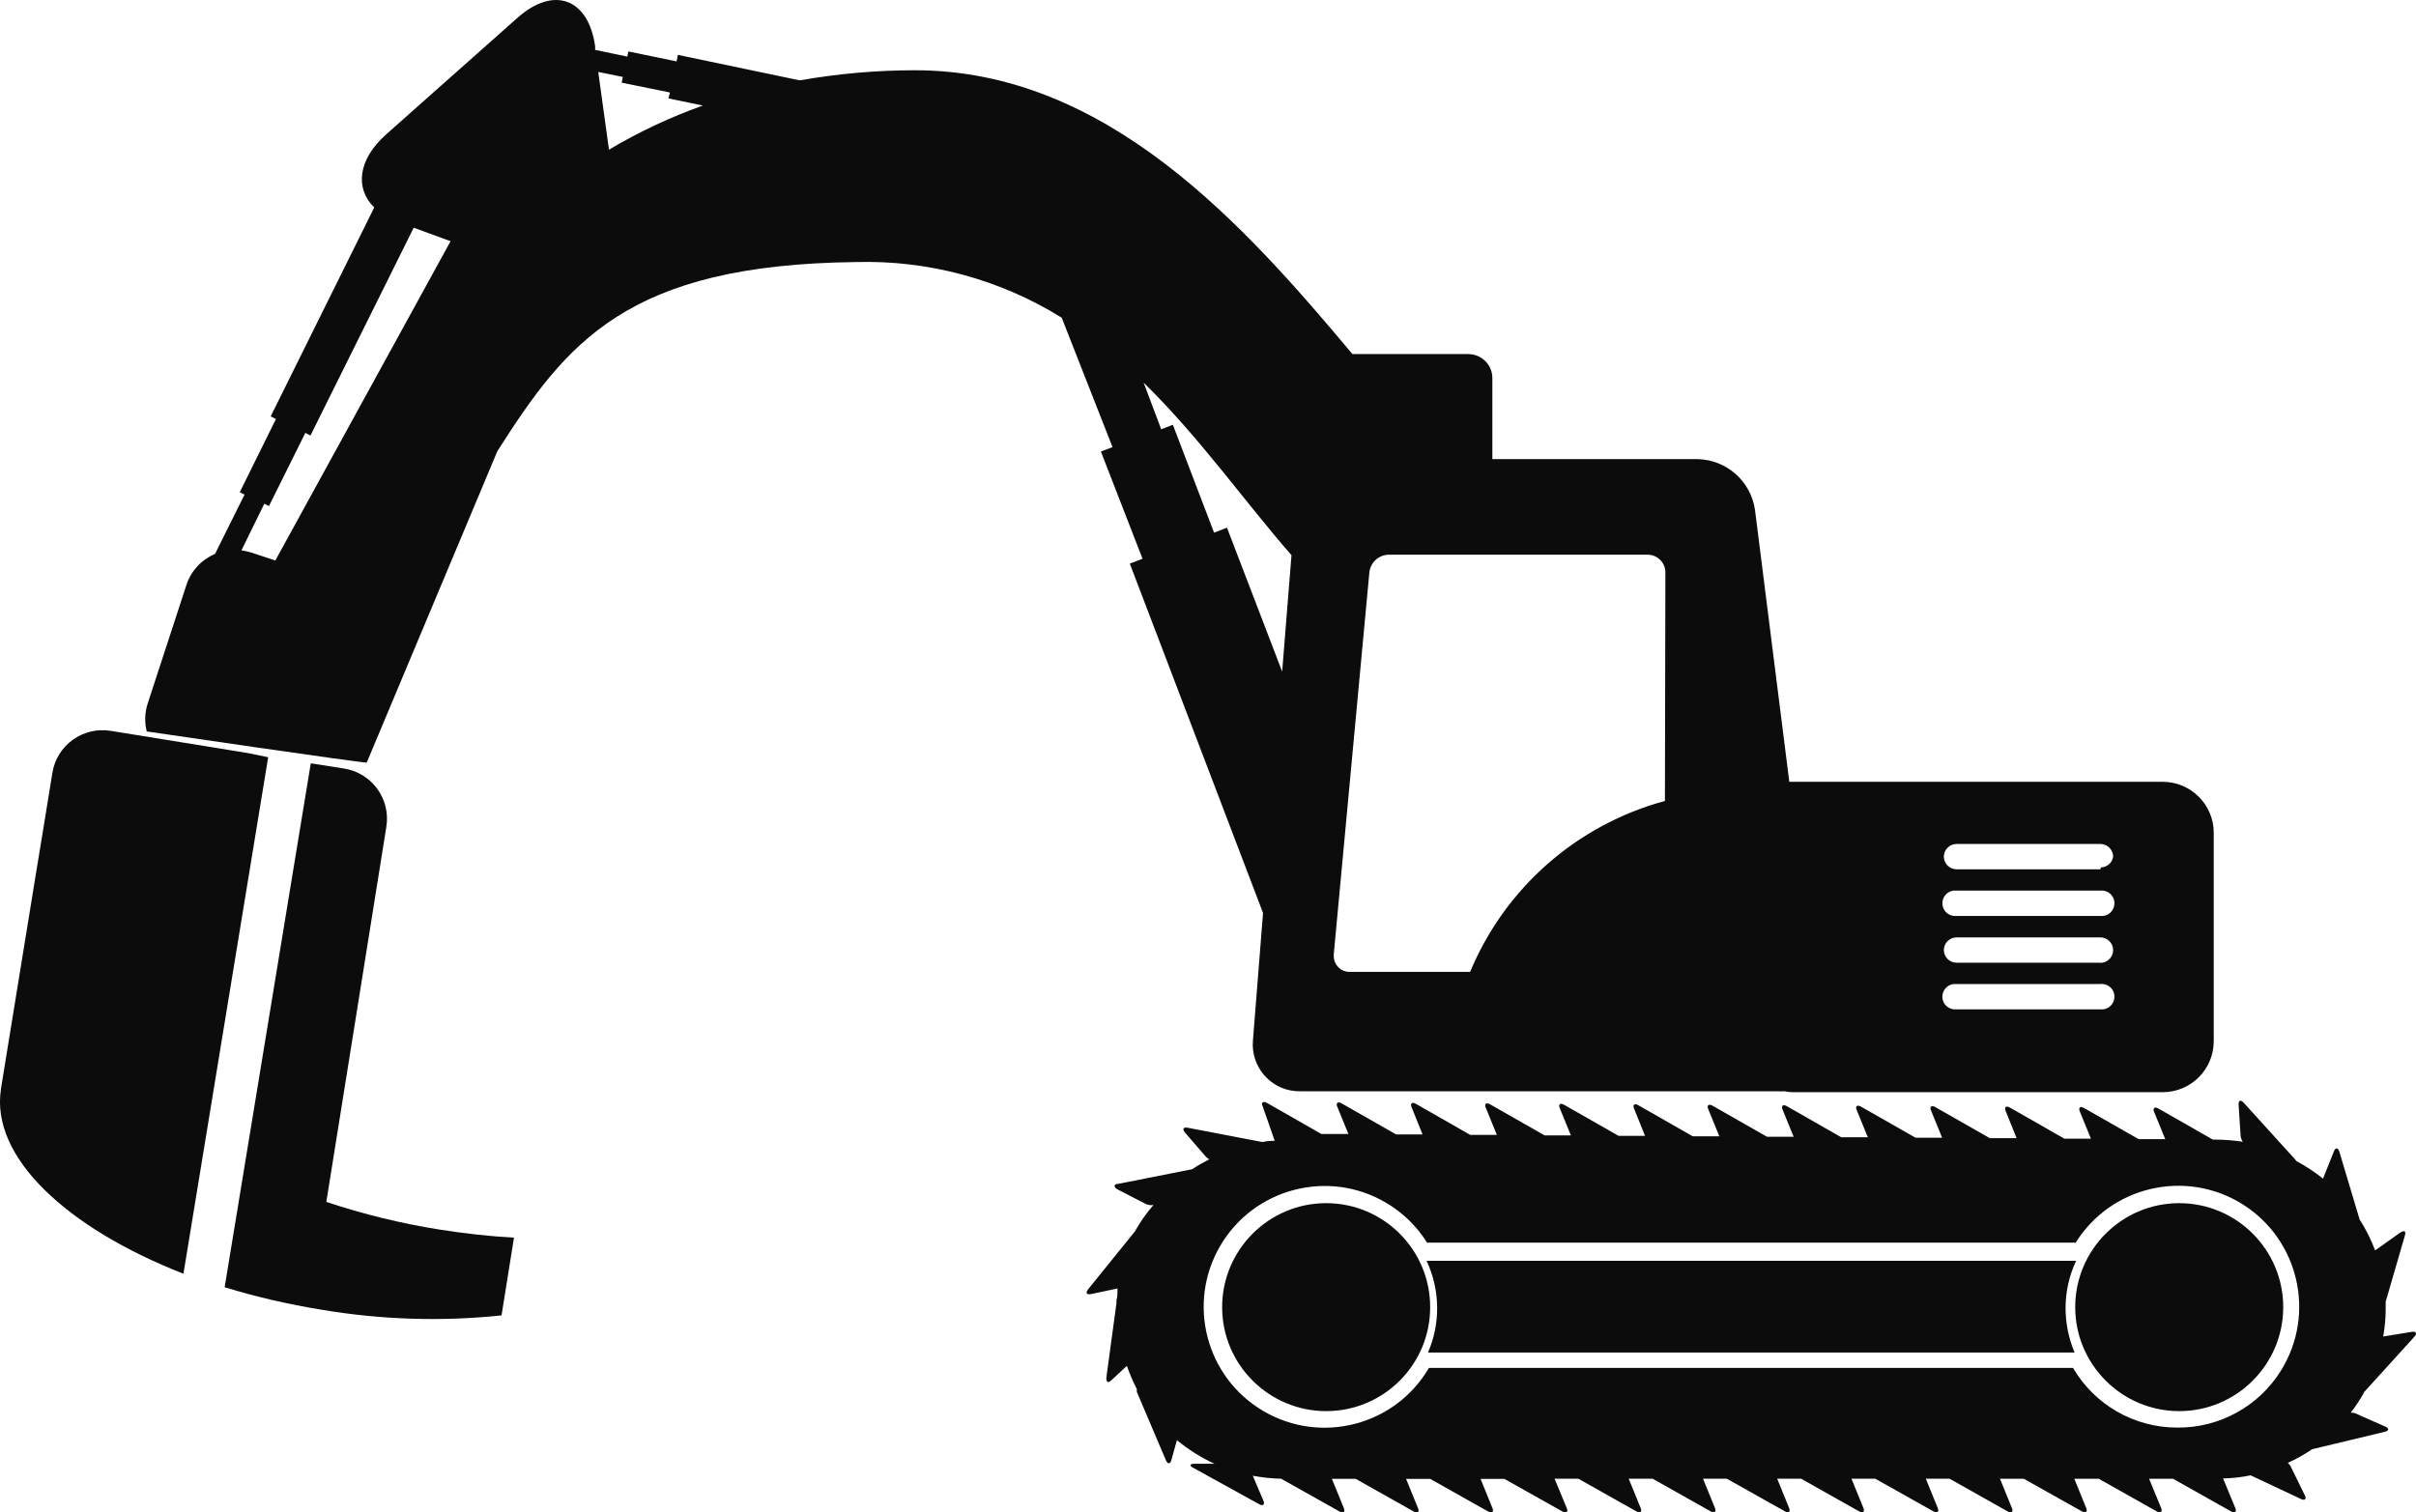 <?xml version="1.0" encoding="UTF-8"?><svg xmlns="http://www.w3.org/2000/svg" viewBox="0 0 155.4 97.31"><g id="a"/><g id="b"><g id="c"><path d="M85.28,77.41c-3.69,.01-6.68,3.02-6.67,6.71,.01,3.69,3.02,6.68,6.71,6.67,3.69-.01,6.67-3,6.67-6.69,0-3.7-3.01-6.7-6.71-6.69h0Z" fill="#0c0c0c"/><path d="M133.54,81.12h-41.78c.87,1.86,.91,4.01,.09,5.9h41.59c-.38-.9-.58-1.88-.58-2.86,0-1.05,.23-2.09,.68-3.04Z" fill="#0c0c0c"/><path d="M140.17,77.41c-3.69,0-6.69,3-6.69,6.69s3,6.69,6.69,6.69c3.69,0,6.69-3,6.69-6.69s-3-6.69-6.69-6.69h0Z" fill="#0c0c0c"/><path d="M152.04,89.59l3.25-3.58c.2-.22,.13-.36-.17-.32l-1.83,.3c.1-.57,.16-1.15,.16-1.73v-.51l1.23-4.24c.09-.29,0-.38-.29-.21l-1.62,1.15c-.26-.7-.6-1.37-1-2l-1.3-4.35c-.09-.28-.25-.29-.36,0l-.69,1.73c-.54-.43-1.12-.81-1.73-1.14-.02-.04-.04-.07-.07-.1l-3.3-3.64c-.2-.22-.35-.16-.33,.14l.13,2c.02,.13,.06,.26,.14,.37-.56-.09-1.13-.13-1.7-.14h-.23l-3.5-2c-.26-.15-.38,0-.27,.23l.71,1.74h-1.71l-3.51-2c-.26-.15-.38,0-.27,.23l.71,1.74h-1.71l-3.5-2c-.26-.15-.38,0-.27,.23l.7,1.74h-1.72l-3.51-2c-.26-.15-.38,0-.27,.23l.71,1.74h-1.71l-3.51-2c-.26-.15-.38,0-.27,.23l.71,1.74h-1.71l-3.5-2c-.26-.15-.38,0-.27,.23l.71,1.74h-1.71l-3.51-2c-.26-.15-.38,0-.27,.23l.71,1.74h-1.71l-3.5-2c-.26-.15-.39,0-.27,.23l.7,1.74h-1.7l-3.51-2c-.26-.15-.38,0-.27,.23l.71,1.74h-1.69l-3.51-2c-.26-.15-.38,0-.27,.23l.71,1.74h-1.71l-3.5-2c-.26-.15-.38,0-.27,.23l.7,1.74h-1.7l-3.51-2c-.26-.15-.38,0-.27,.23l.71,1.74h-1.74l-3.5-2c-.27-.15-.39,0-.27,.23l.77,2.21c-.24,0-.48,0-.72,.07h-.12l-4.75-.91c-.29-.06-.37,.08-.18,.31l1.34,1.55c.06,.07,.14,.13,.22,.17-.38,.2-.76,.41-1.11,.64h0l-4.75,.94c-.29,0-.31,.21-.05,.35l1.82,.94c.16,.07,.33,.1,.5,.07-.46,.53-.86,1.1-1.2,1.71l-3,3.71c-.19,.23-.1,.37,.19,.31l1.7-.36c0,.26,0,.52-.07,.78,0,.06,0,.11,0,.17l-.65,4.79c0,.3,.1,.37,.32,.17l1-.93c.18,.51,.39,1.01,.64,1.49,0,.06,0,.12,0,.18l1.87,4.4c.12,.27,.28,.26,.35,0l.36-1.29c.74,.61,1.55,1.12,2.42,1.52h-1.3c-.3,0-.33,.12-.07,.26l4.24,2.34c.26,.15,.38,0,.27-.23l-.68-1.6c.6,.11,1.21,.18,1.82,.19l3.76,2.11c.26,.15,.38,0,.27-.23l-.76-1.87h1.53l3.73,2.1c.26,.15,.39,0,.27-.23l-.76-1.87h1.55l3.73,2.1c.26,.15,.38,0,.27-.23l-.76-1.87h1.53l3.74,2.1c.26,.15,.38,0,.27-.23l-.78-1.88h1.53l3.73,2.1c.26,.15,.39,0,.27-.23l-.76-1.87h1.54l3.73,2.1c.26,.15,.38,0,.27-.23l-.76-1.87h1.53l3.74,2.1c.25,.15,.37,0,.26-.23l-.76-1.87h1.54l3.73,2.1c.26,.15,.38,0,.27-.23l-.76-1.87h1.53l3.74,2.1c.26,.15,.38,0,.27-.23l-.76-1.87h1.53l3.73,2.1c.26,.15,.39,0,.27-.23l-.76-1.87h1.53l3.74,2.1c.26,.15,.38,0,.27-.23l-.76-1.87h1.57l3.73,2.1c.27,.15,.39,0,.28-.23l-.77-1.87h1.54l3.73,2.1c.26,.15,.38,0,.27-.23l-.78-1.89c.59-.01,1.19-.08,1.77-.2l3.23,1.52c.27,.13,.39,0,.25-.25l-.9-1.84c-.05-.09-.11-.17-.19-.23,.55-.25,1.07-.54,1.57-.88l4.67-1.12c.29-.07,.3-.23,0-.35l-1.85-.82c-.11-.05-.22-.07-.34-.06,.3-.39,.57-.8,.82-1.23l.02-.07Zm-12,2.26c-2.76,0-5.31-1.46-6.7-3.84h-41.43c-2.17,3.71-6.94,4.95-10.64,2.78-3.71-2.17-4.95-6.94-2.78-10.64s6.94-4.95,10.64-2.78c1.08,.63,2,1.52,2.66,2.58h41.72c2.28-3.64,7.07-4.75,10.72-2.48,3.64,2.28,4.75,7.07,2.48,10.72-1.42,2.28-3.93,3.67-6.62,3.66h-.05Z" fill="#0c0c0c"/><path d="M15.99,48.46l-2.7-.44-6.18-1c-1.78-.28-3.45,.92-3.74,2.7l-.6,3.7-.4,2.43L.06,70.06H.06v.03c-.67,4.34,4.2,8.91,11.74,11.86l5.45-33.23-1.26-.26Z" fill="#0c0c0c"/><path d="M20.99,77.33l2.88-18,.54-3.38,.44-2.75c.29-1.78-.92-3.46-2.7-3.75l-2.16-.34-5.54,33.71c2.03,.62,4.1,1.1,6.2,1.44,3.83,.65,7.74,.78,11.61,.37l.8-5c-1.6-.09-3.2-.27-4.78-.52-2.47-.39-4.91-.99-7.29-1.78Z" fill="#0c0c0c"/><path d="M139.12,50.3h-24.03l-2.21-17.52c-.28-1.83-1.82-3.19-3.67-3.24h-13.22v-5.22c0-.85-.69-1.53-1.54-1.54h-7.46c-6.91-8.24-15.77-18.26-28.14-18.26-2.48,0-4.96,.22-7.41,.65l-7.84-1.64-.08,.42-3.1-.64-.07,.33-2.07-.43c0-.08,0-.15,0-.23-.43-3.09-2.67-3.91-5-1.83l-8.47,7.52c-1.77,1.59-2,3.44-.74,4.68l-6.66,13.44,.34,.17-2.33,4.71,.31,.15-1.9,3.82c-.88,.37-1.55,1.1-1.84,2l-2.49,7.62c-.19,.58-.21,1.21-.06,1.8,0,0,14.14,2.08,14.15,2l8.4-20.03c4.46-7,8.33-12,23.07-12.17,4.67-.13,9.27,1.12,13.23,3.58l3.27,8.33-.75,.28,2.68,6.9-.82,.31,8.57,22.48-.65,8.21c-.14,1.65,1.08,3.11,2.73,3.25,.09,0,.18,.01,.27,.01h30.73c.15,.01,.31,.01,.46,0,.18,.04,.37,.06,.55,.06h23.78c1.81,0,3.28-1.47,3.28-3.28v-13.42c0-1.8-1.47-3.26-3.27-3.27ZM17.71,36.06l-1.61-.53c-.19-.05-.38-.09-.57-.12l1.47-3,.3,.15,2.34-4.71,.33,.17,6.64-13.37,2.37,.87-11.27,20.54ZM39.17,9.63c-.23-1.7-.48-3.45-.69-5l1.58,.32-.07,.37,3.1,.63-.1,.38,2.22,.46c-2.1,.75-4.13,1.7-6.04,2.84Zm43.3,33.58l-3.55-9.26-.83,.32-2.65-6.94-.75,.29-1.13-3c3.61,3.53,6.51,7.67,9.51,11.1l-.6,7.49Zm24.63,8.32c-5.66,1.53-10.29,5.59-12.54,11h-7.76c-.55,0-1-.44-1.01-.99,0-.05,0-.1,0-.15l2.29-24.57c.07-.63,.6-1.12,1.24-1.13h16.66c.63,0,1.14,.51,1.14,1.14l-.03,14.7Zm28,13.41h-9.25c-.45,.05-.86-.27-.91-.72-.05-.45,.27-.86,.72-.91,.06,0,.12,0,.18,0h9.25c.45-.05,.86,.27,.91,.72s-.27,.86-.72,.91c-.06,0-.12,0-.18,0Zm0-3h-9.25c-.45,0-.81-.36-.82-.81,0-.45,.37-.82,.82-.82h9.25c.45,0,.82,.37,.82,.82h0c0,.44-.35,.8-.79,.82h-.03Zm0-3.01h-9.25c-.45,.05-.86-.27-.91-.72s.27-.86,.72-.91c.06,0,.12,0,.18,0h9.25c.45-.05,.86,.27,.91,.72s-.27,.86-.72,.91c-.06,0-.12,0-.18,0Zm0-3h-9.25c-.45,0-.81-.36-.82-.81,0-.45,.37-.82,.82-.82h9.25c.45,0,.82,.37,.82,.82h0c-.06,.39-.39,.68-.79,.69l-.03,.12Z" fill="#0c0c0c"/></g></g></svg>